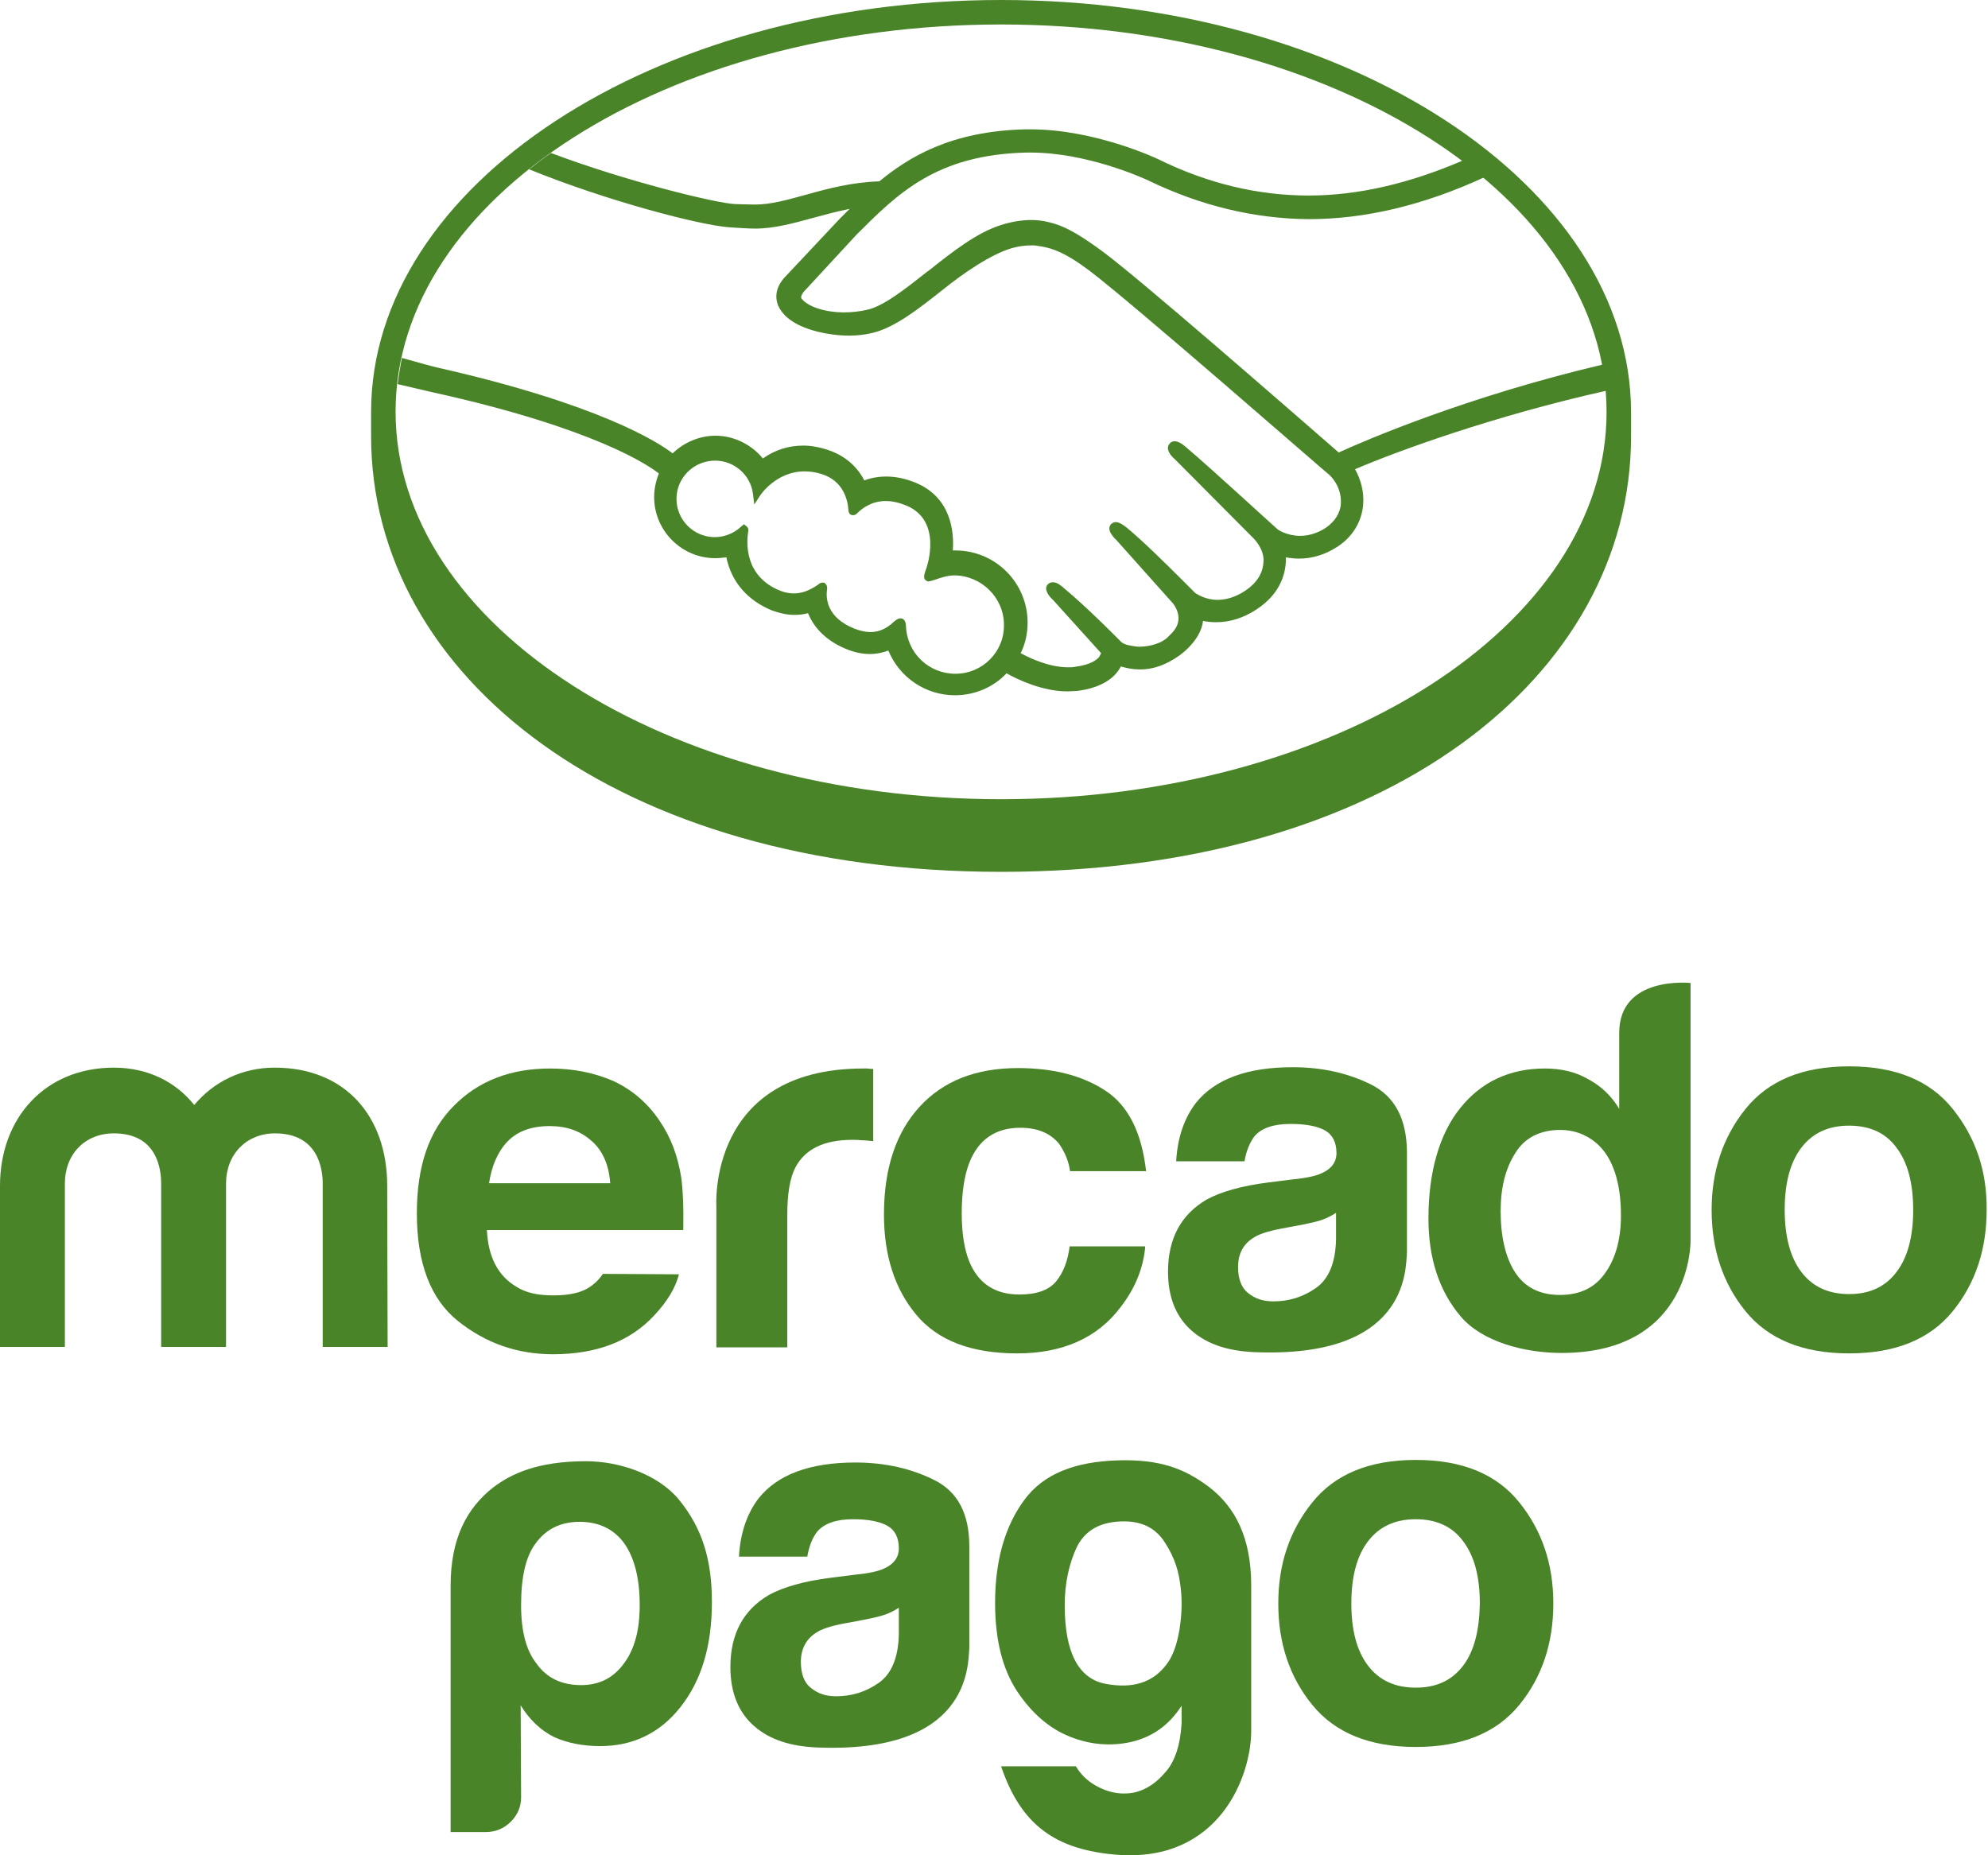 <svg xmlns="http://www.w3.org/2000/svg" width="60" height="56" viewBox="0 0 60 56" fill="none"><rect width="60" height="56" fill="white"></rect><path d="M30.214 0C19.708 0 11.2 5.59 11.2 12.438C11.2 12.62 11.2 13.1 11.2 13.164C11.2 20.427 18.645 26.316 30.214 26.316C41.861 26.316 49.227 20.427 49.227 13.164C49.227 12.905 49.227 12.762 49.227 12.438C49.215 5.59 40.706 0 30.214 0ZM30.214 24.124C20.123 24.124 11.939 18.884 11.939 12.425C11.939 5.966 20.123 0.739 30.214 0.739C40.304 0.739 48.488 5.979 48.488 12.438C48.488 18.884 40.304 24.124 30.214 24.124Z" fill="#4A8428"></path><path d="M40.404 13.658C38.601 12.088 34.438 8.457 33.309 7.614C32.661 7.134 32.22 6.874 31.844 6.758C31.675 6.706 31.429 6.641 31.117 6.641C30.832 6.641 30.521 6.693 30.197 6.797C29.47 7.03 28.744 7.601 28.044 8.158L28.005 8.184C27.343 8.703 26.669 9.248 26.163 9.352C25.943 9.403 25.709 9.429 25.476 9.429C24.905 9.429 24.386 9.261 24.192 9.014C24.166 8.976 24.179 8.911 24.256 8.807L24.27 8.794L25.852 7.082C27.097 5.837 28.264 4.67 30.975 4.605C31.014 4.605 31.066 4.605 31.105 4.605C32.791 4.605 34.464 5.357 34.658 5.448C36.241 6.213 37.862 6.602 39.496 6.615C41.195 6.615 42.959 6.2 44.814 5.344C44.606 5.175 44.399 5.007 44.165 4.838C42.544 5.538 40.988 5.902 39.496 5.902C37.966 5.902 36.448 5.538 34.97 4.812C34.892 4.773 33.037 3.904 31.105 3.904C31.053 3.904 31.001 3.904 30.949 3.904C28.679 3.956 27.408 4.76 26.539 5.474C25.709 5.5 24.983 5.694 24.334 5.876C23.764 6.031 23.271 6.174 22.791 6.174C22.596 6.174 22.233 6.161 22.207 6.161C21.65 6.148 18.861 5.461 16.63 4.618C16.397 4.773 16.189 4.942 15.969 5.11C18.29 6.057 21.118 6.797 22.013 6.861C22.259 6.874 22.532 6.9 22.791 6.9C23.375 6.9 23.971 6.732 24.542 6.576C24.879 6.485 25.255 6.382 25.644 6.304C25.541 6.407 25.437 6.511 25.333 6.615L23.712 8.34C23.582 8.47 23.31 8.807 23.491 9.235C23.569 9.403 23.712 9.572 23.919 9.702C24.308 9.961 24.996 10.13 25.631 10.13C25.878 10.13 26.098 10.104 26.319 10.052C26.993 9.896 27.706 9.339 28.459 8.742C29.055 8.262 29.911 7.666 30.56 7.484C30.741 7.432 30.962 7.406 31.143 7.406C31.195 7.406 31.247 7.406 31.299 7.419C31.727 7.471 32.142 7.614 32.881 8.171C34.204 9.17 40.054 14.293 40.119 14.332C40.119 14.332 40.495 14.656 40.469 15.188C40.456 15.486 40.287 15.746 40.002 15.94C39.755 16.096 39.496 16.174 39.237 16.174C38.847 16.174 38.575 15.992 38.562 15.979C38.536 15.966 36.539 14.124 35.8 13.502C35.683 13.398 35.566 13.32 35.449 13.32C35.385 13.32 35.333 13.346 35.294 13.398C35.177 13.541 35.307 13.735 35.462 13.865L37.81 16.226C37.81 16.226 38.108 16.498 38.134 16.861C38.147 17.25 37.966 17.575 37.577 17.834C37.304 18.015 37.019 18.106 36.746 18.106C36.383 18.106 36.137 17.938 36.072 17.899L35.735 17.561C35.125 16.952 34.49 16.329 34.023 15.94C33.906 15.85 33.789 15.759 33.673 15.759C33.621 15.759 33.569 15.785 33.53 15.824C33.478 15.888 33.439 15.992 33.569 16.161C33.621 16.239 33.685 16.291 33.685 16.291L35.398 18.21C35.41 18.223 35.748 18.625 35.437 19.027L35.372 19.105C35.32 19.157 35.268 19.209 35.216 19.261C34.931 19.494 34.529 19.52 34.386 19.52C34.308 19.52 34.23 19.507 34.153 19.494C33.984 19.468 33.867 19.416 33.815 19.351L33.789 19.325C33.699 19.235 32.83 18.353 32.116 17.756C32.025 17.678 31.909 17.575 31.779 17.575C31.714 17.575 31.662 17.6 31.623 17.639C31.481 17.795 31.688 18.028 31.779 18.106L33.232 19.715C33.232 19.727 33.206 19.766 33.18 19.818C33.128 19.896 32.946 20.065 32.428 20.13C32.363 20.142 32.298 20.142 32.233 20.142C31.688 20.142 31.105 19.883 30.806 19.715C30.949 19.429 31.014 19.105 31.014 18.794C31.014 17.587 30.041 16.615 28.835 16.615C28.809 16.615 28.783 16.615 28.757 16.615C28.796 16.07 28.718 15.032 27.655 14.579C27.343 14.449 27.045 14.384 26.747 14.384C26.513 14.384 26.293 14.423 26.085 14.501C25.865 14.073 25.502 13.761 25.022 13.593C24.762 13.502 24.49 13.45 24.244 13.45C23.802 13.45 23.387 13.58 23.024 13.839C22.674 13.411 22.142 13.152 21.598 13.152C21.118 13.152 20.651 13.346 20.301 13.684C19.847 13.333 18.044 12.192 13.232 11.102C12.999 11.051 12.467 10.895 12.13 10.804C12.078 11.064 12.039 11.323 12 11.595C12 11.595 12.895 11.803 13.063 11.842C17.992 12.931 19.613 14.073 19.886 14.293C19.795 14.514 19.743 14.76 19.743 15.007C19.743 16.018 20.573 16.848 21.585 16.848C21.701 16.848 21.818 16.835 21.922 16.822C22.078 17.575 22.57 18.132 23.31 18.43C23.53 18.508 23.751 18.56 23.971 18.56C24.114 18.56 24.256 18.547 24.386 18.508C24.529 18.858 24.84 19.299 25.527 19.585C25.774 19.689 26.02 19.741 26.254 19.741C26.448 19.741 26.643 19.701 26.811 19.637C27.149 20.454 27.94 20.986 28.822 20.986C29.405 20.986 29.976 20.752 30.378 20.324C30.728 20.519 31.468 20.869 32.22 20.869C32.311 20.869 32.401 20.856 32.505 20.856C33.245 20.765 33.595 20.467 33.75 20.246C33.776 20.207 33.802 20.169 33.828 20.117C34.01 20.169 34.191 20.207 34.412 20.207C34.814 20.207 35.203 20.065 35.605 19.779C35.994 19.494 36.267 19.105 36.306 18.755V18.742C36.435 18.768 36.565 18.781 36.708 18.781C37.123 18.781 37.538 18.651 37.927 18.392C38.679 17.899 38.822 17.25 38.809 16.822C38.938 16.848 39.081 16.861 39.211 16.861C39.6 16.861 39.989 16.744 40.352 16.511C40.819 16.213 41.104 15.746 41.143 15.214C41.169 14.851 41.078 14.488 40.897 14.163C42.168 13.619 45.073 12.555 48.497 11.79C48.471 11.531 48.432 11.258 48.393 10.999C44.256 11.972 41.169 13.307 40.404 13.658ZM28.835 20.337C28.031 20.337 27.382 19.715 27.343 18.91C27.343 18.846 27.33 18.664 27.175 18.664C27.11 18.664 27.058 18.703 26.993 18.755C26.811 18.923 26.591 19.079 26.267 19.079C26.124 19.079 25.956 19.04 25.787 18.975C24.944 18.638 24.931 18.054 24.957 17.821C24.97 17.756 24.97 17.691 24.931 17.639L24.879 17.587H24.827C24.788 17.587 24.736 17.6 24.684 17.652C24.438 17.821 24.205 17.912 23.958 17.912C23.828 17.912 23.686 17.886 23.556 17.834C22.441 17.393 22.532 16.342 22.583 16.031C22.596 15.966 22.57 15.914 22.532 15.888L22.454 15.824L22.376 15.888C22.155 16.096 21.87 16.213 21.572 16.213C20.936 16.213 20.417 15.694 20.417 15.058C20.417 14.423 20.936 13.904 21.585 13.904C22.168 13.904 22.661 14.345 22.726 14.916L22.765 15.227L22.934 14.968C22.947 14.942 23.426 14.228 24.282 14.228C24.451 14.228 24.62 14.254 24.788 14.306C25.476 14.514 25.592 15.136 25.605 15.396C25.618 15.551 25.722 15.551 25.748 15.551C25.813 15.551 25.852 15.512 25.878 15.486C26.007 15.357 26.293 15.123 26.734 15.123C26.941 15.123 27.149 15.175 27.369 15.266C28.459 15.733 27.966 17.12 27.966 17.134C27.875 17.367 27.862 17.471 27.953 17.523L27.992 17.549H28.018C28.07 17.549 28.134 17.523 28.225 17.497C28.368 17.445 28.601 17.367 28.809 17.367C29.626 17.38 30.3 18.041 30.3 18.858C30.313 19.676 29.652 20.337 28.835 20.337Z" fill="#4A8428"></path><path d="M58.935 33.471C58.248 32.615 57.21 32.187 55.809 32.187C54.408 32.187 53.371 32.615 52.683 33.471C51.996 34.327 51.659 35.351 51.659 36.519C51.659 37.712 51.996 38.736 52.683 39.58C53.371 40.423 54.408 40.851 55.809 40.851C57.21 40.851 58.248 40.423 58.935 39.58C59.622 38.736 59.959 37.712 59.959 36.519C59.972 35.338 59.622 34.327 58.935 33.471ZM57.236 38.399C56.899 38.84 56.432 39.061 55.809 39.061C55.187 39.061 54.707 38.84 54.37 38.399C54.032 37.958 53.864 37.323 53.864 36.519C53.864 35.702 54.032 35.079 54.37 34.638C54.707 34.197 55.187 33.977 55.809 33.977C56.432 33.977 56.912 34.197 57.236 34.638C57.573 35.079 57.742 35.702 57.742 36.519C57.742 37.336 57.573 37.958 57.236 38.399Z" fill="#4A8428"></path><path d="M41.4 32.745C40.699 32.394 39.908 32.213 39.013 32.213C37.638 32.213 36.666 32.576 36.095 33.289C35.745 33.743 35.537 34.34 35.498 35.053H37.561C37.612 34.742 37.716 34.495 37.859 34.301C38.066 34.054 38.43 33.925 38.948 33.925C39.402 33.925 39.752 33.99 39.986 34.119C40.219 34.249 40.336 34.482 40.336 34.807C40.336 35.079 40.181 35.287 39.882 35.416C39.714 35.494 39.428 35.559 39.026 35.598L38.3 35.689C37.47 35.792 36.847 35.974 36.419 36.207C35.641 36.661 35.252 37.388 35.252 38.386C35.252 39.164 35.498 39.761 35.978 40.176C36.458 40.591 37.081 40.773 37.82 40.812C42.476 41.019 42.424 38.36 42.463 37.803V34.755C42.45 33.769 42.1 33.108 41.4 32.745ZM40.323 37.401C40.31 38.114 40.103 38.607 39.714 38.879C39.325 39.152 38.897 39.281 38.43 39.281C38.131 39.281 37.885 39.203 37.677 39.035C37.47 38.879 37.366 38.607 37.366 38.244C37.366 37.829 37.535 37.53 37.872 37.336C38.066 37.219 38.404 37.128 38.858 37.05L39.337 36.96C39.584 36.908 39.766 36.869 39.908 36.817C40.051 36.765 40.181 36.7 40.323 36.609V37.401Z" fill="#4A8428"></path><path d="M30.79 34.041C31.322 34.041 31.711 34.21 31.971 34.534C32.139 34.781 32.256 35.053 32.295 35.351H34.59C34.461 34.197 34.059 33.38 33.371 32.926C32.684 32.472 31.802 32.239 30.726 32.239C29.454 32.239 28.469 32.628 27.755 33.406C27.042 34.184 26.679 35.261 26.679 36.661C26.679 37.894 27.003 38.905 27.652 39.683C28.3 40.462 29.312 40.851 30.7 40.851C32.074 40.851 33.125 40.384 33.825 39.45C34.266 38.879 34.513 38.257 34.565 37.621H32.282C32.23 38.049 32.1 38.399 31.88 38.672C31.659 38.944 31.283 39.074 30.764 39.074C30.025 39.074 29.519 38.736 29.247 38.062C29.104 37.699 29.026 37.219 29.026 36.623C29.026 36 29.104 35.494 29.247 35.118C29.519 34.405 30.038 34.041 30.79 34.041Z" fill="#4A8428"></path><path d="M26.056 32.252C21.335 32.252 21.621 36.428 21.621 36.428V40.669H23.761V36.687C23.761 36.039 23.838 35.559 24.007 35.235C24.305 34.677 24.876 34.405 25.732 34.405C25.797 34.405 25.888 34.405 25.991 34.418C26.095 34.418 26.212 34.431 26.355 34.444V32.265C26.264 32.265 26.199 32.252 26.173 32.252C26.134 32.252 26.095 32.252 26.056 32.252Z" fill="#4A8428"></path><path d="M18.197 38.451C18.106 38.581 18.015 38.685 17.898 38.775C17.6 39.022 17.185 39.1 16.705 39.1C16.251 39.1 15.888 39.035 15.564 38.827C15.032 38.503 14.734 37.945 14.695 37.128H20.622C20.635 36.428 20.609 35.883 20.557 35.52C20.453 34.885 20.246 34.327 19.909 33.834C19.546 33.289 19.066 32.887 18.508 32.628C17.937 32.381 17.302 32.252 16.601 32.252C15.408 32.252 14.435 32.628 13.696 33.38C12.944 34.132 12.581 35.209 12.581 36.622C12.581 38.127 12.996 39.216 13.826 39.878C14.656 40.539 15.603 40.877 16.692 40.877C18.002 40.877 19.027 40.487 19.753 39.696C20.142 39.281 20.389 38.866 20.492 38.464L18.197 38.451ZM15.317 34.456C15.616 34.145 16.044 33.99 16.588 33.99C17.094 33.99 17.509 34.132 17.846 34.431C18.184 34.716 18.378 35.157 18.417 35.715H14.76C14.838 35.196 15.019 34.768 15.317 34.456Z" fill="#4A8428"></path><path d="M11.699 40.656H9.74V35.727C9.74 35.274 9.598 34.21 8.301 34.21C7.445 34.21 6.822 34.833 6.822 35.727V40.656H4.864V35.727C4.864 35.274 4.734 34.21 3.437 34.21C2.568 34.21 1.958 34.833 1.958 35.727V40.656H0V35.792C0 33.756 1.349 32.226 3.437 32.226C4.475 32.226 5.318 32.667 5.862 33.354C6.446 32.654 7.302 32.226 8.288 32.226C10.428 32.226 11.686 33.704 11.686 35.792L11.699 40.656Z" fill="#4A8428"></path><path d="M51.023 29.671C51.023 29.671 48.87 29.437 48.87 31.175V33.471C48.637 33.082 48.326 32.783 47.937 32.576C47.56 32.355 47.119 32.252 46.627 32.252C45.563 32.252 44.707 32.654 44.072 33.445C43.436 34.236 43.112 35.39 43.112 36.778C43.112 37.984 43.436 38.97 44.084 39.735C44.733 40.5 46.004 40.838 47.132 40.838C51.075 40.838 51.023 37.453 51.023 37.453V29.671ZM48.455 38.412C48.144 38.866 47.69 39.087 47.081 39.087C46.484 39.087 46.03 38.866 45.732 38.412C45.433 37.958 45.291 37.31 45.291 36.558C45.291 35.857 45.433 35.274 45.732 34.807C46.017 34.34 46.484 34.106 47.093 34.106C47.495 34.106 47.859 34.236 48.17 34.495C48.676 34.923 48.922 35.689 48.922 36.687C48.922 37.388 48.767 37.971 48.455 38.412Z" fill="#4A8428"></path><path d="M15.727 54.249C15.727 54.534 15.623 54.781 15.416 54.988C15.208 55.196 14.949 55.299 14.664 55.299H13.6V47.867C13.6 46.428 14.093 45.52 14.884 44.898C15.416 44.495 16.207 44.106 17.686 44.106C18.684 44.106 19.852 44.495 20.487 45.261C21.2 46.13 21.486 47.089 21.486 48.36C21.486 49.67 21.174 50.721 20.539 51.525C19.916 52.316 19.099 52.705 18.114 52.705C17.595 52.705 17.128 52.614 16.726 52.433C16.311 52.225 15.974 51.901 15.714 51.473L15.727 54.249ZM19.307 48.451C19.307 47.647 19.151 47.025 18.84 46.584C18.529 46.156 18.075 45.935 17.491 45.935C16.92 45.935 16.479 46.156 16.168 46.584C15.87 46.973 15.727 47.595 15.727 48.451C15.727 49.242 15.883 49.826 16.194 50.215C16.505 50.656 16.959 50.864 17.543 50.864C18.088 50.864 18.516 50.643 18.827 50.215C19.151 49.787 19.307 49.203 19.307 48.451Z" fill="#4A8428"></path><path d="M35.662 52.018V51.486C35.286 52.07 34.793 52.42 34.157 52.576C33.535 52.718 32.899 52.666 32.29 52.42C31.667 52.173 31.135 51.707 30.694 51.045C30.253 50.371 30.033 49.489 30.033 48.386C30.033 47.102 30.331 46.065 30.915 45.274C31.498 44.482 32.445 44.119 33.742 44.08C35.026 44.041 35.766 44.34 36.492 44.885C37.283 45.494 37.763 46.415 37.763 47.867V52.238C37.763 53.626 36.79 56.207 33.742 55.987C31.849 55.844 30.811 55.079 30.214 53.315H32.471C32.64 53.6 32.886 53.821 33.223 53.976C33.561 54.132 33.898 54.171 34.235 54.106C34.572 54.028 34.884 53.834 35.169 53.496C35.454 53.185 35.623 52.679 35.662 52.018ZM32.134 48.451C32.134 49.878 32.549 50.669 33.366 50.825C34.183 50.98 34.793 50.786 35.195 50.254C35.376 50.033 35.519 49.67 35.597 49.191C35.675 48.711 35.688 48.218 35.61 47.751C35.545 47.271 35.364 46.856 35.104 46.48C34.832 46.104 34.443 45.922 33.924 45.922C33.223 45.922 32.757 46.181 32.497 46.7C32.264 47.206 32.134 47.79 32.134 48.451Z" fill="#4A8428"></path><path d="M28.204 44.677C27.504 44.327 26.713 44.145 25.818 44.145C24.443 44.145 23.47 44.508 22.899 45.222C22.549 45.676 22.342 46.272 22.303 46.986H24.365C24.417 46.674 24.521 46.415 24.663 46.233C24.871 45.987 25.234 45.857 25.74 45.857C26.194 45.857 26.544 45.922 26.777 46.052C27.011 46.181 27.128 46.415 27.128 46.739C27.128 47.011 26.972 47.219 26.674 47.349C26.505 47.427 26.22 47.491 25.818 47.53L25.091 47.621C24.261 47.725 23.639 47.907 23.211 48.14C22.433 48.594 22.044 49.32 22.044 50.319C22.044 51.097 22.29 51.694 22.77 52.109C23.25 52.524 23.872 52.705 24.611 52.744C29.268 52.952 29.216 50.293 29.255 49.735V46.674C29.255 45.689 28.904 45.027 28.204 44.677ZM27.128 49.32C27.115 50.033 26.907 50.526 26.518 50.799C26.129 51.071 25.701 51.201 25.234 51.201C24.936 51.201 24.689 51.123 24.482 50.954C24.274 50.799 24.171 50.526 24.171 50.163C24.171 49.761 24.339 49.45 24.676 49.255C24.871 49.139 25.195 49.048 25.662 48.97L26.142 48.879C26.388 48.827 26.57 48.788 26.713 48.736C26.855 48.685 26.985 48.62 27.128 48.529V49.32Z" fill="#4A8428"></path><path d="M45.856 45.351C45.169 44.495 44.131 44.067 42.73 44.067C41.33 44.067 40.292 44.495 39.605 45.351C38.917 46.207 38.58 47.219 38.58 48.399C38.58 49.593 38.917 50.617 39.605 51.46C40.292 52.303 41.33 52.731 42.73 52.731C44.131 52.731 45.169 52.303 45.856 51.46C46.544 50.617 46.881 49.593 46.881 48.399C46.881 47.219 46.544 46.207 45.856 45.351ZM44.157 50.28C43.82 50.721 43.353 50.941 42.73 50.941C42.108 50.941 41.628 50.721 41.291 50.28C40.953 49.839 40.785 49.216 40.785 48.399C40.785 47.582 40.953 46.96 41.291 46.519C41.628 46.078 42.108 45.857 42.73 45.857C43.353 45.857 43.833 46.078 44.157 46.519C44.494 46.96 44.663 47.582 44.663 48.399C44.65 49.203 44.494 49.839 44.157 50.28Z" fill="#4A8428"></path></svg>